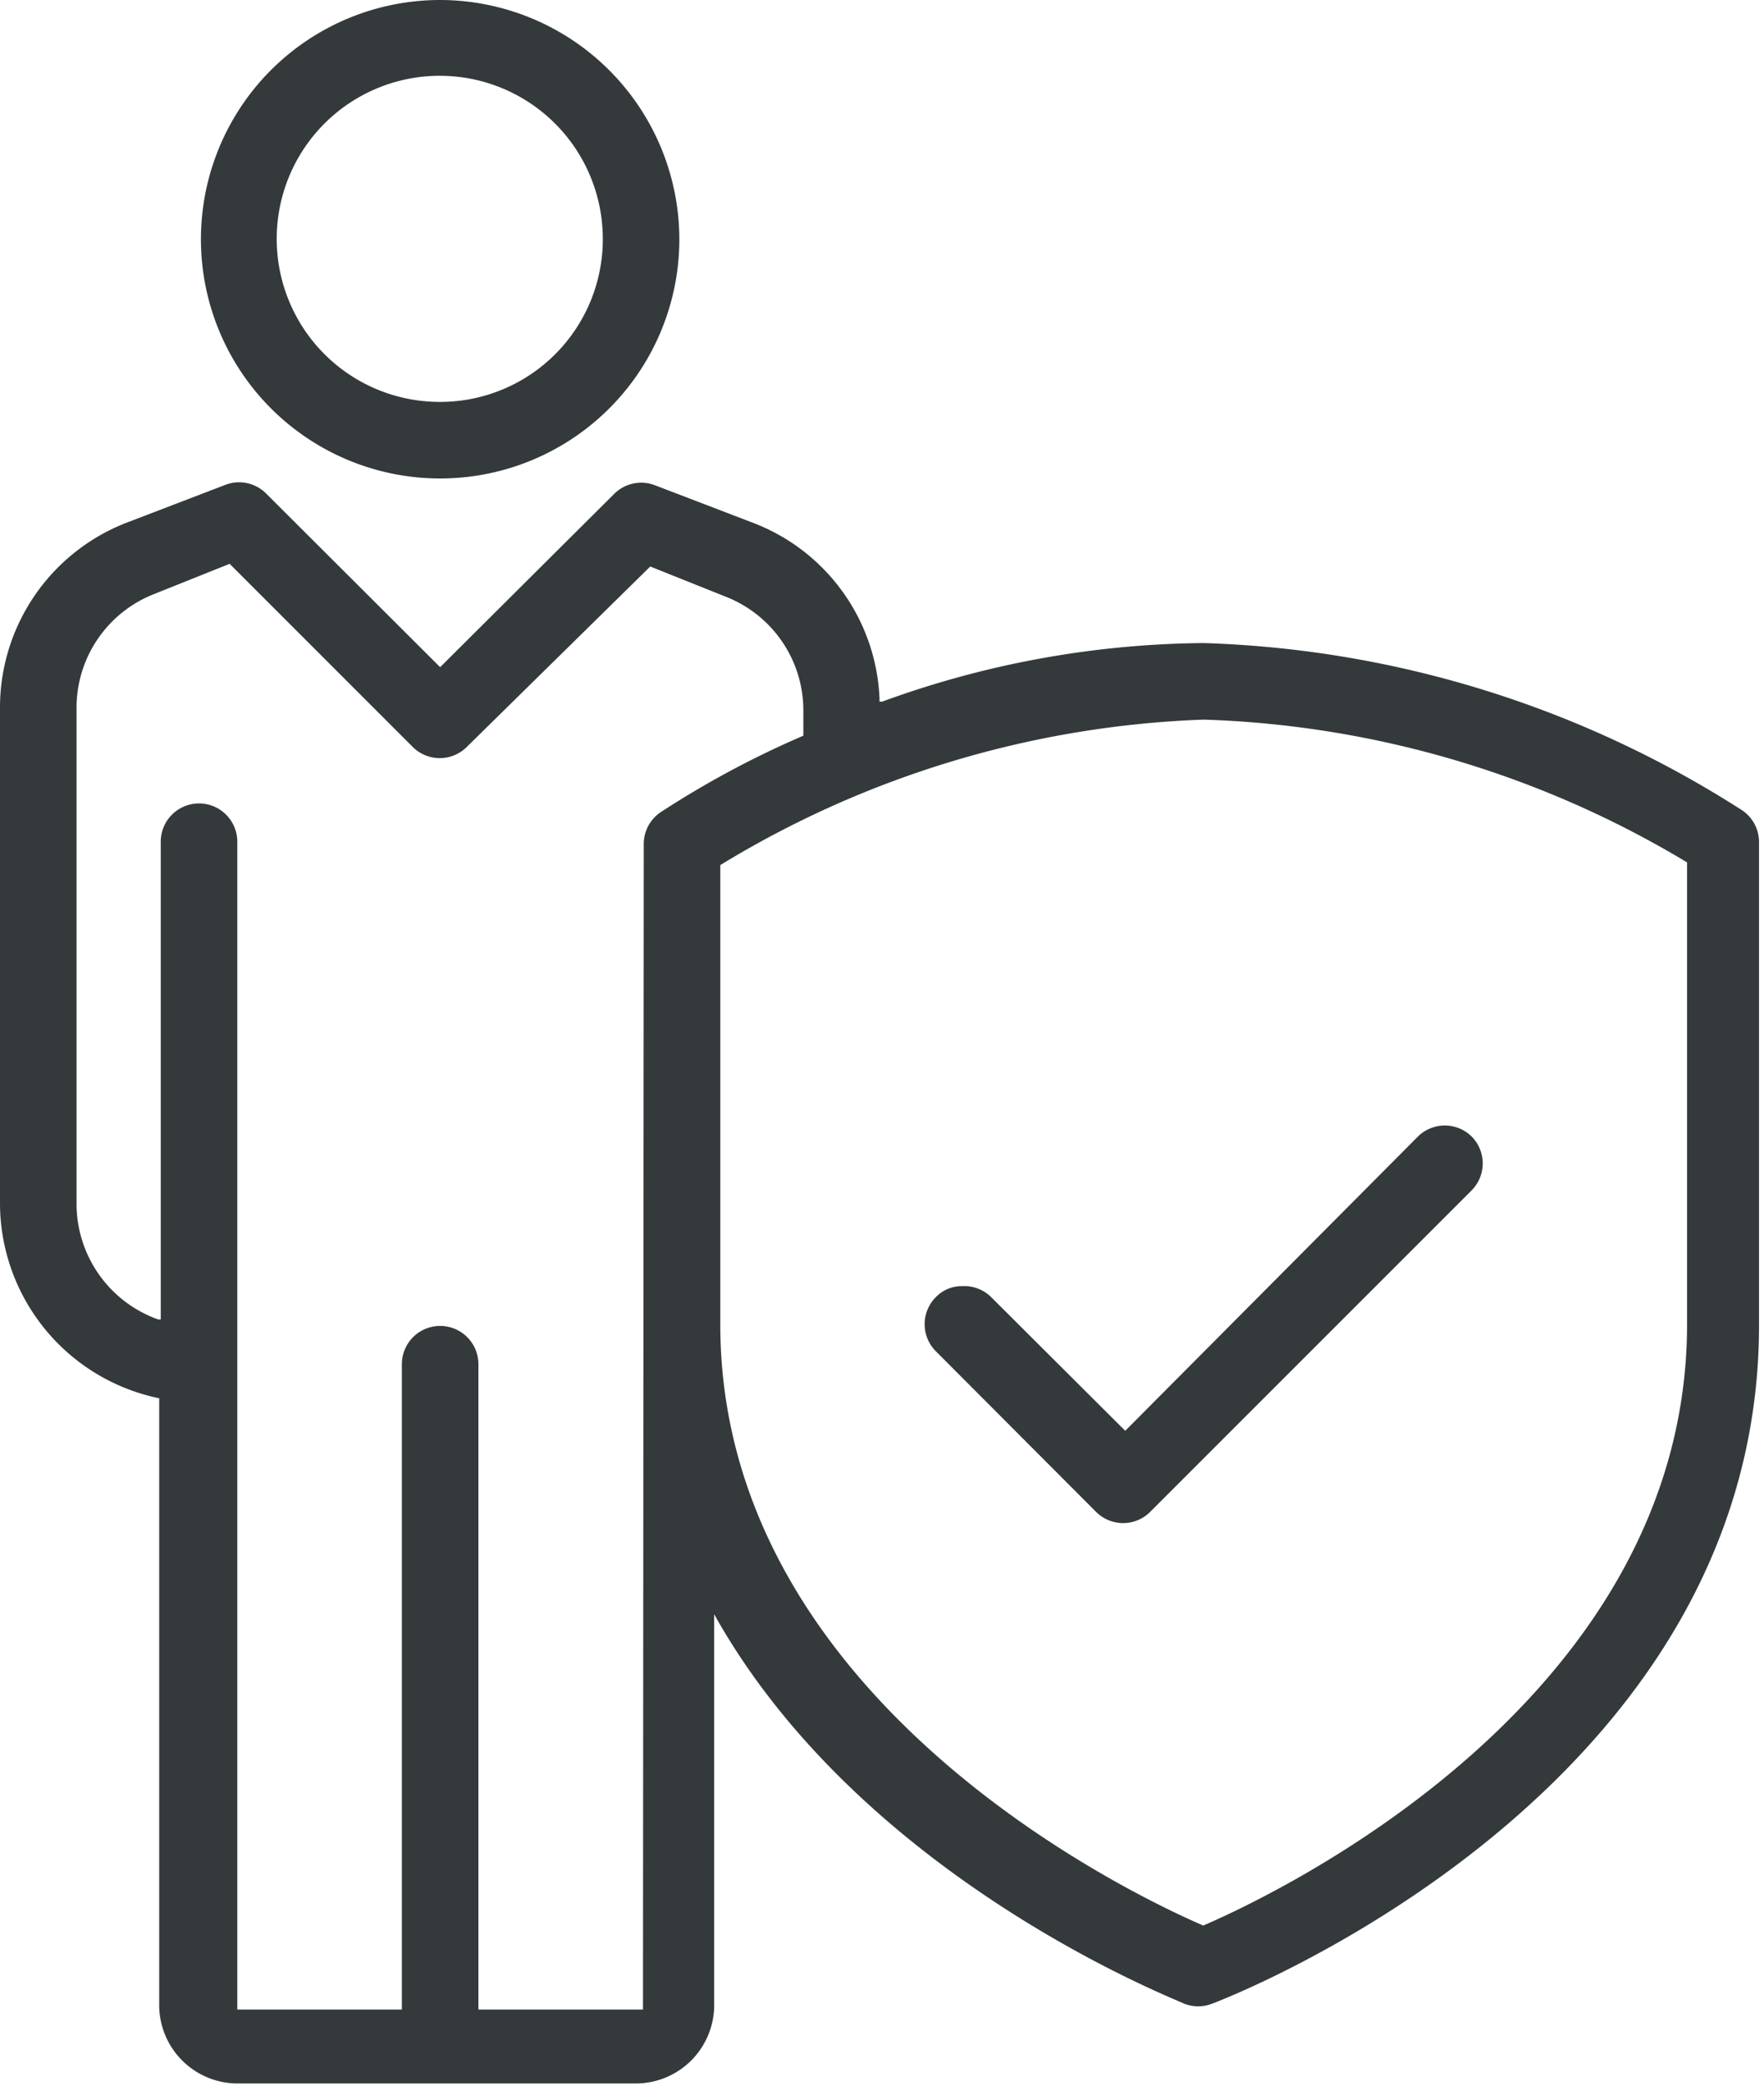 <svg id="Ebene_1" data-name="Ebene 1" xmlns="http://www.w3.org/2000/svg" viewBox="0 0 46.09 54.49"><defs><style>.cls-1{fill:#34393b;}</style></defs><path class="cls-1" d="M11.85,13.8a1,1,0,0,0-.37.07l-2.61,1A5.18,5.18,0,0,0,5.6,19.73V32.64a5.21,5.21,0,0,0,4.16,5.09h0v15.9a2.05,2.05,0,0,0,2,2h10.5a2.05,2.05,0,0,0,2-2V43.37l.1.18c3.88,6.74,11.86,9.84,12.19,10a1,1,0,0,0,.71,0c.59-.22,14.3-5.58,14.3-17.73V23.19a1,1,0,0,0-.44-.82A27.62,27.62,0,0,0,37.05,18a25,25,0,0,0-8.4,1.53l-.07,0v-.08a5.14,5.14,0,0,0-3.25-4.57l-2.61-1a1,1,0,0,0-1.07.22L17.1,18.63l-4.55-4.54A1,1,0,0,0,11.85,13.8ZM22.4,53.7H18.1V36.84a1,1,0,0,0-2,0V53.7H11.8V23.19a1,1,0,0,0-2,0V35.67l-.07,0a3.21,3.21,0,0,1-2.13-3V19.73a3.19,3.19,0,0,1,2-3l2-.8,4.79,4.79a1,1,0,0,0,1.4,0L22.59,16l2,.8a3.19,3.19,0,0,1,2,3v.62h0a24.61,24.61,0,0,0-3.73,2h0a1,1,0,0,0-.44.82Zm14.65-2.19h0c-2.11-.91-12.63-6-12.63-15.71v-12l0,0A26,26,0,0,1,37.05,20a26.09,26.09,0,0,1,12.63,3.73l0,0V35.79c0,9.72-10.52,14.8-12.63,15.71ZM30.75,34.8a.94.94,0,0,0-.7.29,1,1,0,0,0,0,1.41l4.19,4.2a1,1,0,0,0,1.41,0l8.4-8.4a1,1,0,0,0,0-1.41,1,1,0,0,0-1.4,0L35,38.58l-3.5-3.49A1,1,0,0,0,30.75,34.8ZM17.1,1.2a6.25,6.25,0,1,0,6.25,6.24A6.26,6.26,0,0,0,17.1,1.2Zm0,10.5a4.26,4.26,0,1,1,4.25-4.26A4.25,4.25,0,0,1,17.1,11.7Z" transform="translate(-5.6 -1.2)"/></svg>